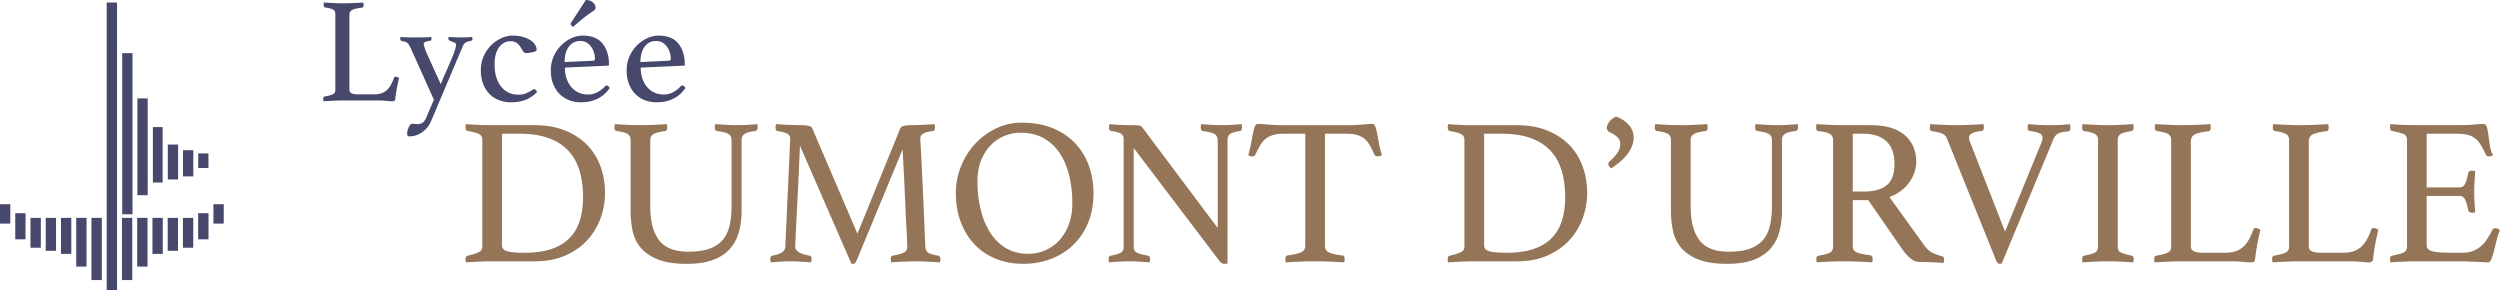 <svg xmlns="http://www.w3.org/2000/svg" width="2066.753" height="240" viewBox="0 0 2066.753 240"><path d="M0 184.846h8.526v-16.033H0v16.033zm25.187 19.957h8.563v-24.71h-8.563v24.71zm12.621 2.527h8.526v-27.237h-8.526v27.237zm12.603 2.566h8.526v-29.803H50.41v29.803zm12.603 10.487h8.526v-40.29h-8.526v40.29zm113.425-35.537h8.526v-16.033h-8.526v16.033zM12.603 197.861h8.45l.076-20.748v-.868h-8.526v21.616zm62.995 33.65h8.563v-51.418h-8.563v51.419zm75.635-26.708h8.526v-24.71h-8.526v24.71zm12.584-6.942h8.564v-21.616h-8.564v21.616zm-25.186 9.47h8.525v-27.238h-8.525v27.237zm33.693-80.543h-8.45v12.072h8.45v-12.072zm-21.05 19.013h8.526v-21.654h-8.526v21.654zm-12.562 2.566h8.526v-28.86h-8.526v28.86zm-4.28-43.346h-8.036v45.873h8.035v-45.873zm-20.843 56.36h8.526V81.33h-8.526v80.052zm12.439 48.515h8.526v-29.803h-8.526v29.803zm-12.603 10.487h8.526v-40.29h-8.526v40.29zm-12.603 11.129h8.526v-51.419h-8.526v51.419zm.205-54.4h8.526V43.945h-8.526v133.169zM88.201 240h8.563V2.07h-8.563V240zM327.172 63.421c-.742 0-1.238.33-1.484.99-.743 2.143-1.588 4.06-2.535 5.748-.949 1.69-2.04 3.111-3.275 4.265-1.236 1.155-2.72 2.039-4.45 2.658-1.732.619-3.793.926-6.182.926H295.77c-2.144 0-3.833-.287-5.07-.864-1.235-.576-1.854-1.565-1.854-2.967V12.364c0-2.06.844-3.482 2.535-4.266 1.689-.781 4.304-1.378 7.85-1.793.907-.08 1.36-.823 1.36-2.225 0-.494-.083-1.153-.247-1.978-2.472.167-5.276.31-8.407.433-3.133.123-6.1.186-8.9.186-1.898 0-4.204-.063-6.925-.186a574.287 574.287 0 0 1-8.282-.433c-.166.825-.247 1.527-.247 2.102 0 .495.102.928.308 1.298.206.37.514.599.928.68 3.296.495 5.521 1.094 6.676 1.792 1.153.702 1.73 1.875 1.73 3.524v63.049c0 1.485-.617 2.577-1.854 3.277-1.235.7-3.545 1.34-6.924 1.916-.823.165-1.236.825-1.236 1.978 0 .494.081 1.155.247 1.978a401.27 401.27 0 0 1 8.284-.433c2.884-.123 5.273-.186 7.17-.186h30.906c1.566 0 3.4.104 5.503.31 2.101.204 3.851.31 5.253.31.577 0 1.07-.126 1.485-.373.41-.247.657-.821.74-1.73.413-3.462.884-6.572 1.422-9.333a207.64 207.64 0 0 1 1.67-7.85 43.372 43.372 0 0 0-1.423-.68c-.453-.205-.886-.31-1.297-.31zm63.05-32.884a38.15 38.15 0 0 1-3.957.308c-1.402.042-3.05.062-4.944.062-3.63 0-7.048-.123-10.262-.37-.083.247-.166.536-.247.864-.083.332-.124.578-.124.742 0 .662.328 1.135.99 1.422.657.29 1.377.577 2.162.866.783.29 1.503.617 2.164.99.658.37.99.926.99 1.668 0 1.155-.415 2.925-1.238 5.316-.824 2.391-1.875 5.068-3.152 8.035a914.997 914.997 0 0 1-4.14 9.457 247.443 247.443 0 0 0-4.08 9.706l-10.88-23.985c-1.155-2.472-1.978-4.532-2.472-6.18-.495-1.649-.742-2.678-.742-3.091 0-.66.328-1.175.989-1.546.66-.37 1.936-.72 3.831-1.05 1.07-.082 1.608-.618 1.608-1.608 0-.164-.022-.41-.062-.742a2.003 2.003 0 0 0-.308-.864 72.219 72.219 0 0 1-5.193.308c-1.731.042-3.584.062-5.562.062h-3.587c-2.144 0-4.06-.02-5.747-.062a65.788 65.788 0 0 1-5.008-.308 1.956 1.956 0 0 0-.308.864 6.386 6.386 0 0 0-.063.742c0 .99.536 1.609 1.608 1.855 1.07.166 1.934.352 2.596.557.66.206 1.236.536 1.731.989.494.453.945 1.031 1.36 1.73.41.701.906 1.628 1.483 2.781l19.039 42.403-6.306 14.713c-.825 1.895-1.773 3.277-2.844 4.14-1.072.866-2.718 1.3-4.944 1.3a7.973 7.973 0 0 1-1.792-.187 8.03 8.03 0 0 0-1.794-.184c-.577 0-1.133.265-1.669.803-.536.534-1.01 1.236-1.42 2.102-.415.866-.742 1.81-.99 2.842-.248 1.03-.371 1.999-.371 2.907 0 .494.143.926.432 1.297.29.372.761.556 1.423.556 3.79 0 7.335-1.155 10.632-3.461 3.295-2.308 5.767-5.44 7.418-9.395l25.342-59.836c.496-1.236.927-2.183 1.299-2.842.37-.66.78-1.194 1.236-1.608.451-.411 1.03-.74 1.731-.99.699-.246 1.67-.493 2.905-.74 1.07-.249 1.607-.823 1.607-1.732 0-.164-.02-.41-.061-.742a2.005 2.005 0 0 0-.31-.864zm51.427 43.144c-.33 0-.661.105-.99.31-.329.206-.618.392-.865.556-1.319.825-2.864 1.65-4.636 2.472-1.772.825-3.977 1.238-6.613 1.238-5.935 0-10.695-2.225-14.28-6.678-3.584-4.45-5.377-10.67-5.377-18.667 0-5.767 1.214-10.34 3.648-13.721 2.43-3.38 5.581-5.07 9.457-5.07 2.306 0 4.098.517 5.377 1.546 1.276 1.032 2.287 2.144 3.03 3.338.74 1.195 1.42 2.308 2.039 3.338.617 1.031 1.462 1.545 2.534 1.545.164 0 .72-.04 1.67-.123a26.839 26.839 0 0 0 2.967-.433 15.83 15.83 0 0 0 2.781-.803c.822-.33 1.236-.743 1.236-1.238 0-1.564-.475-3.069-1.422-4.511-.948-1.44-2.288-2.699-4.017-3.77-1.732-1.071-3.834-1.937-6.306-2.598-2.472-.658-5.235-.987-8.283-.987-2.966 0-5.996.7-9.087 2.1-3.089 1.403-5.893 3.34-8.405 5.811-2.516 2.472-4.576 5.46-6.182 8.963-1.608 3.504-2.411 7.356-2.411 11.56 0 4.45.66 8.344 1.978 11.681 1.317 3.338 3.11 6.12 5.377 8.345a22.11 22.11 0 0 0 7.913 5.006c3.008 1.113 6.2 1.67 9.58 1.67 2.968 0 5.626-.268 7.975-.804 2.349-.536 4.39-1.236 6.12-2.102 1.73-.865 3.214-1.792 4.45-2.781 1.236-.99 2.265-1.978 3.09-2.968-.165-.327-.493-.78-.989-1.359-.493-.575-.948-.866-1.36-.866zm32.267-51.55c1.566-1.4 3.03-2.68 4.39-3.834a203.787 203.787 0 0 1 3.956-3.275 87.56 87.56 0 0 1 3.894-2.968c1.317-.947 2.8-1.956 4.45-3.028 1.154-.66 1.73-1.649 1.73-2.968 0-1.4-.74-2.76-2.225-4.08C488.628.661 486.69 0 484.3 0l-11.868 18.297c-.413.578-.619 1.072-.619 1.485 0 .908.7 1.689 2.102 2.348zm27.816 48.585c-.661 0-1.278.289-1.855.863-1.648 1.898-3.69 3.463-6.119 4.7-2.431 1.235-4.966 1.853-7.602 1.853-2.967 0-5.625-.557-7.974-1.67s-4.35-2.657-5.996-4.634c-1.65-1.978-2.927-4.327-3.833-7.047-.908-2.72-1.36-5.687-1.36-8.901l35.73-1.608c.492 0 .74-.247.74-.74 0-7.172-1.751-12.982-5.255-17.432s-9.086-6.675-16.751-6.675c-2.885 0-5.872.7-8.961 2.1-3.091 1.403-5.915 3.36-8.47 5.872-2.555 2.516-4.635 5.544-6.243 9.087-1.606 3.546-2.411 7.417-2.411 11.621 0 4.45.687 8.326 2.061 11.621 1.376 3.298 3.21 6.057 5.5 8.282a21.834 21.834 0 0 0 7.888 4.946c2.97 1.07 6.103 1.606 9.4 1.606 3.214 0 6.058-.33 8.53-.989 2.472-.658 4.677-1.544 6.615-2.656 1.934-1.115 3.603-2.369 5.007-3.77a35.92 35.92 0 0 0 3.708-4.328c-.74-1.401-1.525-2.101-2.349-2.101zm-31.54-32.02c2.293-3.215 5.492-4.821 9.594-4.821 2.05 0 3.834.475 5.351 1.42a12.55 12.55 0 0 1 3.753 3.587 16.28 16.28 0 0 1 2.214 4.76c.492 1.73.738 3.38.738 4.943 0 1.072-.617 1.608-1.845 1.608l-23.25 1.113c0-5.193 1.147-9.396 3.444-12.61zm94.101 32.02c-.656 0-1.273.289-1.847.863-1.644 1.898-3.677 3.463-6.1 4.7-2.423 1.235-4.95 1.853-7.577 1.853-2.957 0-5.606-.557-7.947-1.67a17.38 17.38 0 0 1-5.977-4.634c-1.643-1.978-2.916-4.327-3.82-7.047-.905-2.72-1.355-5.687-1.355-8.901l35.728-1.608c.494 0 .743-.247.743-.74 0-7.172-1.752-12.982-5.256-17.432s-9.086-6.675-16.751-6.675c-2.885 0-5.872.7-8.962 2.1-3.09 1.403-5.914 3.36-8.47 5.872-2.554 2.516-4.634 5.544-6.242 9.087-1.606 3.546-2.411 7.417-2.411 11.621 0 4.45.68 8.326 2.041 11.621 1.36 3.298 3.172 6.057 5.44 8.282a21.5 21.5 0 0 0 7.848 4.946c2.968 1.07 6.1 1.606 9.397 1.606 3.214 0 6.058-.33 8.53-.989 2.472-.658 4.677-1.544 6.615-2.656 1.934-1.115 3.603-2.369 5.006-3.77a35.923 35.923 0 0 0 3.708-4.328c-.74-1.401-1.52-2.101-2.34-2.101zm-31.425-32.02c2.293-3.215 5.493-4.821 9.595-4.821 2.05 0 3.834.475 5.351 1.42a12.55 12.55 0 0 1 3.753 3.587 16.28 16.28 0 0 1 2.214 4.76c.492 1.73.738 3.38.738 4.943 0 1.072-.617 1.608-1.845 1.608l-23.25 1.113c0-5.193 1.147-9.396 3.444-12.61z" fill="#46496c"/><path d="M485.638 120.095c-4.848-5.079-10.938-9.118-18.269-12.12-7.331-3.001-15.843-4.503-25.541-4.503h-40.433c-1.558 0-3.146-.057-4.762-.173-1.619-.114-3.32-.2-5.108-.26-1.792-.057-3.897-.2-6.321-.432-.233 1.155-.347 2.077-.347 2.77 0 .693.144 1.328.433 1.905.288.578.78.924 1.472 1.039 4.504.808 7.62 1.674 9.352 2.597 1.731.925 2.597 2.54 2.597 4.848v88.141c0 2.078-.926 3.577-2.77 4.502-1.85.925-4.91 1.905-9.18 2.944-1.27.232-1.904 1.157-1.904 2.77 0 .693.114 1.617.347 2.77 3.577-.232 7.274-.43 11.083-.604s7.213-.261 10.216-.261h35.498c9.812 0 18.383-1.647 25.714-4.937 7.332-3.29 13.392-7.618 18.183-12.986 4.79-5.368 8.369-11.399 10.737-18.096 2.364-6.694 3.55-13.447 3.55-20.259 0-7.733-1.212-15.005-3.636-21.819-2.426-6.81-6.062-12.754-10.91-17.836zm-6.233 61.992c-1.731 5.658-4.502 10.477-8.311 14.46-3.811 3.982-8.776 7.043-14.893 9.176-6.121 2.14-13.624 3.206-22.511 3.206-3.696 0-6.753-.115-9.177-.347-2.425-.232-4.33-.578-5.714-1.039-1.386-.46-2.37-1.097-2.946-1.904-.578-.807-.866-1.79-.866-2.944v-92.123h15.066c16.971 0 29.87 4.3 38.701 12.901 8.833 8.6 13.248 21.791 13.248 39.567 0 7.044-.865 13.392-2.597 19.047zm138.268-78.874c-2.829.173-5.627.26-8.397.26-2.31 0-5.051-.087-8.225-.26a662.392 662.392 0 0 1-9.785-.606c-.232 1.155-.346 2.077-.346 2.77 0 1.848.633 2.83 1.904 2.944 4.504.578 7.62 1.385 9.352 2.424 1.732 1.039 2.598 2.713 2.598 5.021v54.546c0 6.698-.636 12.441-1.905 17.23-1.273 4.794-3.35 8.688-6.233 11.69-2.889 3.003-6.582 5.224-11.084 6.665-4.502 1.444-9.986 2.166-16.45 2.166-11.43 0-19.54-3.205-24.329-9.612-4.793-6.406-7.187-15.61-7.187-27.62v-55.065c0-2.308.952-3.982 2.857-5.021 1.906-1.04 5.049-1.846 9.438-2.424 1.153-.115 1.732-1.096 1.732-2.944 0-.693-.116-1.615-.347-2.77-3.463.232-7.217.433-11.256.606-4.042.173-7.562.26-10.563.26-3.348 0-6.839-.087-10.475-.26s-7.188-.374-10.65-.606c-.233 1.155-.347 2.077-.347 2.77 0 1.848.576 2.83 1.731 2.944 4.504.578 7.56 1.385 9.18 2.424 1.615 1.039 2.423 2.713 2.423 5.021v58.875c0 5.427.546 10.769 1.645 16.018 1.096 5.254 3.29 9.9 6.58 13.94s7.993 7.303 14.114 9.782c6.117 2.483 14.14 3.725 24.07 3.725 8.657 0 15.87-1.069 21.643-3.206 5.771-2.133 10.417-5.165 13.94-9.088 3.521-3.924 6.032-8.573 7.533-13.94 1.5-5.368 2.25-11.344 2.25-17.924v-58.182c0-2.308.837-4.01 2.512-5.108 1.672-1.096 4.645-1.875 8.919-2.337.576-.115 1.039-.49 1.385-1.126.346-.634.52-1.24.52-1.818 0-.693-.117-1.615-.347-2.77-2.77.232-5.572.433-8.4.606zm158.012 108.14c-4.274-.693-7.101-1.559-8.487-2.598s-2.136-2.656-2.25-4.848a9463.466 9463.466 0 0 0-1.819-42.599c-.52-11.428-.952-20.577-1.298-27.446-.347-6.867-.606-11.776-.78-14.72s-.26-4.472-.26-4.588c0-1.615.693-2.914 2.079-3.896 1.385-.98 4.155-1.759 8.31-2.337 1.154-.115 1.732-1.096 1.732-2.944 0-.693-.116-1.615-.346-2.77-1.501.116-3.146.232-4.935.346-1.79.116-3.55.203-5.28.26-1.732.059-3.35.116-4.85.173a96.26 96.26 0 0 1-3.635.086c-2.078 0-3.697.087-4.848.26-1.157.173-2.08.376-2.773.606-.692.232-1.184.579-1.472 1.039-.289.462-.548.925-.779 1.385l-35.151 86.41-37.056-86.41c-.234-.46-.494-.923-.78-1.385-.29-.46-.779-.807-1.471-1.039-.695-.23-1.62-.433-2.773-.606-1.154-.173-2.77-.26-4.848-.26-1.039 0-2.424-.027-4.155-.086-1.732-.057-3.55-.114-5.455-.173-1.904-.057-3.809-.144-5.714-.26-1.904-.114-3.61-.23-5.11-.346-.231 1.155-.346 2.077-.346 2.77 0 1.848.577 2.83 1.734 2.944 4.037.692 6.778 1.471 8.224 2.337 1.443.866 2.165 2.223 2.165 4.07 0 .115-.087 2.224-.26 6.32-.173 4.1-.405 9.294-.693 15.585-.289 6.294-.606 13.133-.952 20.52-.346 7.39-.667 14.371-.952 20.951-.29 6.58-.55 12.268-.78 17.057-.233 4.793-.346 7.707-.346 8.746-.234 2.192-1.298 3.839-3.203 4.933-1.905 1.102-4.417 1.934-7.534 2.513-1.155.232-1.731 1.157-1.731 2.77 0 .693.114 1.617.346 2.77 2.77-.232 5.716-.43 8.832-.604 3.117-.173 5.598-.261 7.446-.261 2.308 0 4.962.088 7.965.261 3 .174 6.06.372 9.179.605.228-1.154.346-2.078.346-2.77 0-1.732-.58-2.657-1.733-2.771-7.851-1.385-11.775-3.869-11.775-7.446 0-.232.087-2.31.26-6.233.173-3.924.403-8.772.693-14.549.287-5.769.606-12.061.952-18.873.346-6.808.663-13.274.952-19.395.288-6.117.52-11.398.693-15.843.173-4.443.317-7.243.433-8.4l42.425 97.318c.23.115.75.174 1.559.174.692 0 1.24-.258 1.645-.778.403-.52.836-1.3 1.298-2.34l37.922-91.601c0 .924.114 3.492.347 7.705.23 4.214.49 9.236.779 15.064.287 5.832.576 12.036.866 18.615.287 6.58.576 12.7.867 18.354.286 5.66.52 10.452.693 14.376s.26 6.06.26 6.406c0 2.192-.84 3.75-2.513 4.675-1.674.925-4.82 1.846-9.437 2.77-1.155 0-1.731.925-1.731 2.771 0 .693.114 1.617.346 2.77 1.385-.117 3-.232 4.848-.346 1.846-.118 3.723-.202 5.628-.258 1.906-.062 3.724-.118 5.456-.173 1.731-.062 3.174-.088 4.328-.088 2.77 0 5.801.088 9.09.261s6.955.372 10.998.605c.228-1.154.346-2.078.346-2.77 0-.693-.147-1.301-.433-1.82a1.838 1.838 0 0 0-1.298-.951zm113.679-92.384c-4.908-5.367-11.113-9.637-18.616-12.813-7.504-3.174-16.276-4.761-26.32-4.761-7.273 0-14.2 1.558-20.779 4.675a56.734 56.734 0 0 0-17.317 12.64c-4.964 5.312-8.891 11.488-11.776 18.529-2.886 7.042-4.329 14.546-4.329 22.511 0 8.776 1.356 16.74 4.07 23.895 2.71 7.162 6.52 13.307 11.43 18.442 4.905 5.14 10.762 9.093 17.576 11.863 6.81 2.77 14.312 4.156 22.51 4.156 8.079 0 15.671-1.33 22.77-3.983 7.102-2.656 13.273-6.495 18.526-11.516s9.38-11.137 12.386-18.354c2.999-7.214 4.502-15.381 4.502-24.503 0-7.733-1.216-15.123-3.64-22.165-2.424-7.04-6.086-13.246-10.993-18.616zm-5.541 65.888c-1.79 5.084-4.303 9.468-7.532 13.163-3.235 3.695-7.101 6.58-11.603 8.658-4.502 2.077-9.466 3.116-14.891 3.116-6.698 0-12.642-1.499-17.837-4.502-5.194-3.002-9.554-7.187-13.074-12.555-3.522-5.367-6.206-11.715-8.052-19.046-1.847-7.332-2.77-15.267-2.77-23.81 0-6.466.98-12.18 2.943-17.144 1.962-4.963 4.589-9.148 7.879-12.556 3.29-3.402 7.1-6 11.43-7.791 4.328-1.789 8.858-2.684 13.592-2.684 7.156 0 13.42 1.501 18.789 4.502 5.367 3.004 9.81 7.13 13.334 12.382 3.518 5.253 6.149 11.428 7.88 18.527 1.732 7.103 2.594 14.806 2.594 23.117 0 6.006-.892 11.546-2.682 16.623zm134.46-81.644c-2.77.173-5.426.26-7.964.26-2.656 0-5.486-.087-8.485-.26-3.002-.173-5.95-.374-8.83-.606-.236 1.155-.347 2.077-.347 2.77 0 1.848.63 2.83 1.905 2.944 4.384.578 7.5 1.385 9.35 2.424 1.846 1.039 2.77 2.83 2.77 5.367v72.381l-62.164-82.943c-.693-.923-1.588-1.5-2.686-1.731-1.098-.23-3.32-.347-6.668-.347-1.617 0-3.463-.027-5.541-.086a167.327 167.327 0 0 1-5.887-.26c-2.078-.114-4.27-.287-6.58-.52a5.156 5.156 0 0 0-.173 1.213 6.507 6.507 0 0 0-.173 1.558c0 1.732.634 2.713 1.905 2.944 4.155.578 6.896 1.357 8.226 2.337 1.326.982 1.99 2.397 1.99 4.242v89.007c0 2.31-.723 3.924-2.163 4.848-1.444.925-4.244 1.79-8.4 2.598-1.27.232-1.904 1.157-1.904 2.77 0 .693.114 1.617.346 2.77 2.538-.232 5.368-.43 8.484-.604s5.828-.261 8.138-.261c2.539 0 5.283.088 8.227.261 2.943.174 5.858.372 8.746.605.228-1.154.346-2.078.346-2.77 0-1.614-.578-2.54-1.731-2.771-4.62-.807-7.737-1.673-9.35-2.598-1.621-.924-2.425-2.538-2.425-4.848v-81.561l70.303 92.643c.921 1.267 1.732 2.104 2.424 2.512.693.402 1.44.605 2.251.605.347 0 .807-.03 1.386-.085.574-.063.98-.147 1.212-.262V115.766c0-2.308.718-3.982 2.166-5.021 1.44-1.04 4.126-1.846 8.05-2.424 1.153-.115 1.731-1.096 1.731-2.944 0-.693-.114-1.615-.346-2.77-2.656.232-5.368.433-8.138.606zm119.998 6.147c-.464-2.193-.95-3.896-1.474-5.108-.52-1.212-1.355-1.819-2.509-1.819-.924 0-2.107.06-3.55.174-1.445.116-3.03.232-4.76.346-1.732.116-3.464.232-5.195.346-1.732.116-3.29.173-4.675.173h-57.837c-1.503 0-3.12-.057-4.851-.173-1.732-.114-3.434-.23-5.107-.346-1.676-.114-3.264-.23-4.763-.346-1.5-.115-2.656-.174-3.463-.174-1.153 0-1.99.579-2.509 1.732-.52 1.155-1.013 2.8-1.473 4.935-.46 2.137-.984 4.82-1.559 8.051-.578 3.235-1.444 6.928-2.597 11.084.92.692 2.019 1.039 3.29 1.039.46 0 .954-.114 1.473-.347.52-.23.892-.633 1.124-1.212 1.385-2.884 2.711-5.424 3.982-7.62 1.271-2.19 2.77-3.983 4.502-5.368s3.78-2.424 6.15-3.117c2.364-.692 5.282-1.038 8.745-1.038h17.835v92.47c0 2.656-1.157 4.501-3.463 5.54-2.31 1.04-6.06 1.905-11.255 2.598-1.157.232-1.732 1.156-1.732 2.77 0 .81.11 1.79.347 2.944 3.691-.233 7.644-.431 11.859-.605a293.387 293.387 0 0 1 24.764 0c4.097.174 7.99.372 11.69.605.228-1.154.346-2.134.346-2.944 0-1.846-.638-2.77-1.909-2.77-5.194-.579-8.89-1.411-11.081-2.513-2.192-1.094-3.29-2.97-3.29-5.625v-92.47h17.838c3.463 0 6.377.346 8.742 1.038 2.365.693 4.388 1.732 6.06 3.117 1.673 1.385 3.147 3.178 4.418 5.368 1.267 2.196 2.538 4.736 3.81 7.62.228.579.633.982 1.211 1.212.575.233 1.094.347 1.559.347.692 0 1.3-.114 1.82-.347.519-.23 1.064-.46 1.643-.692-1.271-3.924-2.163-7.503-2.682-10.737-.52-3.231-1.014-5.945-1.474-8.138zm159.291 10.735c-4.848-5.079-10.938-9.118-18.269-12.12-7.331-3.001-15.845-4.503-25.542-4.503h-40.432c-1.558 0-3.146-.057-4.764-.173-1.617-.114-3.319-.2-5.106-.26-1.794-.057-3.897-.2-6.322-.432-.232 1.155-.346 2.077-.346 2.77 0 .693.144 1.328.431 1.905.288.578.781.924 1.474 1.039 4.502.808 7.618 1.674 9.35 2.597 1.731.925 2.597 2.54 2.597 4.848v88.141c0 2.078-.924 3.577-2.77 4.502-1.85.925-4.907 1.905-9.177 2.944-1.271.232-1.905 1.157-1.905 2.77 0 .693.114 1.617.346 2.77 3.578-.232 7.273-.43 11.082-.604s7.213-.261 10.216-.261h35.5c9.81 0 18.383-1.647 25.714-4.937s13.392-7.618 18.181-12.986c4.79-5.368 8.37-11.399 10.74-18.096 2.36-6.694 3.547-13.447 3.547-20.259 0-7.733-1.212-15.005-3.636-21.819-2.424-6.81-6.06-12.754-10.909-17.836zm-6.233 61.992c-1.732 5.658-4.502 10.477-8.311 14.46-3.813 3.982-8.776 7.043-14.895 9.176-6.12 2.14-13.624 3.206-22.51 3.206-3.695 0-6.753-.115-9.177-.347-2.424-.232-4.328-.578-5.714-1.039-1.385-.46-2.368-1.097-2.947-1.904s-.866-1.79-.866-2.944v-92.123h15.068c16.97 0 29.87 4.3 38.701 12.901s13.248 21.791 13.248 39.567c0 7.044-.866 13.392-2.597 19.047zm44.673-85.716c-2.656 1.273-4.59 2.773-5.803 4.504-1.212 1.732-1.816 3.29-1.816 4.675 0 1.964.921 3.29 2.77 3.983 1.96.808 3.836 1.99 5.63 3.55 1.787 1.558 2.682 3.61 2.682 6.146 0 1.966-.634 4.071-1.905 6.322s-3.58 4.878-6.926 7.878c-.692.693-1.039 1.386-1.039 2.078 0 .579.173 1.185.52 1.818.346.636.98 1.242 1.904 1.818 6.926-4.616 11.745-9.031 14.46-13.246 2.712-4.212 4.068-8.165 4.068-11.862 0-4.386-1.5-8.139-4.502-11.255-3.003-3.117-6.348-5.252-10.043-6.409zm141.733 6.842c-2.83.173-5.63.26-8.4.26-2.31 0-5.05-.087-8.222-.26-3.18-.173-6.44-.374-9.785-.606-.232 1.155-.347 2.077-.347 2.77 0 1.848.634 2.83 1.905 2.944 4.502.578 7.619 1.385 9.35 2.424 1.732 1.039 2.598 2.713 2.598 5.021v54.546c0 6.698-.634 12.441-1.905 17.23-1.271 4.794-3.349 8.688-6.234 11.69-2.888 3.003-6.58 5.224-11.081 6.665-4.502 1.444-9.988 2.166-16.45 2.166-11.431 0-19.54-3.205-24.33-9.612-4.792-6.406-7.187-15.61-7.187-27.62v-55.065c0-2.308.95-3.982 2.855-5.021 1.909-1.04 5.051-1.846 9.439-2.424 1.153-.115 1.731-1.096 1.731-2.944 0-.693-.114-1.615-.346-2.77-3.463.232-7.217.433-11.255.606-4.041.173-7.563.26-10.562.26-3.349 0-6.841-.087-10.477-.26a552.234 552.234 0 0 1-10.65-.606c-.233 1.155-.347 2.077-.347 2.77 0 1.848.578 2.83 1.731 2.944 4.506.578 7.56 1.385 9.18 2.424 1.615 1.039 2.425 2.713 2.425 5.021v58.875c0 5.427.545 10.769 1.643 16.018 1.098 5.254 3.29 9.9 6.58 13.94s7.994 7.303 14.114 9.782c6.119 2.483 14.139 3.725 24.071 3.725 8.658 0 15.871-1.069 21.644-3.206 5.77-2.133 10.415-5.165 13.94-9.088 3.519-3.924 6.031-8.573 7.53-13.94 1.5-5.368 2.252-11.344 2.252-17.924v-58.182c0-2.308.836-4.01 2.512-5.108 1.673-1.096 4.646-1.875 8.92-2.337.574-.115 1.038-.49 1.385-1.126.346-.634.519-1.24.519-1.818 0-.693-.118-1.615-.346-2.77-2.77.232-5.574.433-8.4.606zm127.877 108.66c-2.31-.58-4.789-1.445-7.445-2.598s-5.08-3.231-7.272-6.233l-28.916-40.175c3.809-1.385 7.124-3.205 9.954-5.453 2.83-2.25 5.135-4.704 6.926-7.36 1.79-2.655 3.117-5.37 3.982-8.14s1.3-5.425 1.3-7.965c0-9.35-3.175-16.768-9.522-22.252-6.352-5.482-15.761-8.225-28.228-8.225h-23.375c-3.349 0-6.871-.086-10.562-.26a534.512 534.512 0 0 1-10.74-.605c-.231 1.155-.346 2.077-.346 2.77 0 1.848.579 2.83 1.732 2.944 4.852.578 8.112 1.414 9.785 2.51 1.672 1.098 2.512 2.743 2.512 4.935v88.141c0 2.31-.895 3.957-2.685 4.933-1.791.984-4.878 1.82-9.266 2.513-1.27.232-1.905 1.157-1.905 2.77 0 .693.115 1.617.347 2.77 3.463-.232 7.158-.43 11.085-.604 3.924-.173 7.387-.261 10.39-.261 4.269 0 8.627.088 13.074.261 4.44.174 8.223.372 11.34.605.232-1.154.346-2.134.346-2.944 0-1.732-.693-2.711-2.078-2.944-4.848-.578-8.459-1.326-10.82-2.25-2.369-.925-3.552-2.657-3.552-5.195v-38.097h12.814l27.707 40.002c2.192 3.23 4.528 5.887 7.011 7.965 2.483 2.077 4.937 3.116 7.36 3.116 3.232 0 6.754.089 10.563.262 3.81.173 7.04.372 9.697.604.232-1.157.346-2.192.346-3.117 0-1.385-.52-2.192-1.559-2.424zm-46.061-58.614c-4.388 3.404-10.621 5.106-18.7 5.106h-9.178v-47.793h8.658c4.734 0 8.746.635 12.036 1.904 3.29 1.271 5.942 3.005 7.965 5.195 2.019 2.195 3.488 4.793 4.417 7.793.92 3.003 1.385 6.293 1.385 9.87 0 8.545-2.196 14.52-6.583 17.925zm151.864-49.44a5.14 5.14 0 0 1-.173-1.212c-.579.116-2.454.289-5.626.52-3.179.231-6.668.345-10.477.345-1.85 0-3.81-.027-5.887-.086a171.385 171.385 0 0 1-10.393-.606c-1.271-.114-2.019-.173-2.251-.173a5.153 5.153 0 0 0-.173 1.212 6.51 6.51 0 0 0-.173 1.558c0 1.848.692 2.83 2.077 2.944 3.578.462 6.175 1.097 7.792 1.904 1.618.809 2.428 2.021 2.428 3.636 0 1.04-.236 2.194-.693 3.463l-30.305 74.116-29.439-75.328a7.041 7.041 0 0 1-.346-2.25c0-3.001 3.404-4.849 10.22-5.541 1.385-.23 2.077-1.212 2.077-2.944 0-.693-.118-1.615-.346-2.77-3.581.232-7.45.433-11.605.606s-7.678.26-10.562.26c-3.003 0-6.525-.087-10.562-.26a470.06 470.06 0 0 1-11.255-.606 11.332 11.332 0 0 0-.346 2.77c0 1.964.633 3.003 1.904 3.117 4.156.578 7.04 1.27 8.658 2.078 1.613.808 2.77 2.02 3.463 3.636l40.694 100.954c.807 1.96 1.846 2.944 3.117 2.944.228 0 .49-.03.777-.085.287-.063.549-.089.781-.089l42.772-102.859c.921-2.192 2.251-3.75 3.982-4.675 1.732-.922 4.443-1.499 8.138-1.731 1.271-.23 1.905-1.27 1.905-3.117 0-.23-.03-.49-.085-.779a4.757 4.757 0 0 1-.088-.952zm41.733 7.012c1.614-.98 4.616-1.818 9.004-2.51 1.153-.23 1.731-1.212 1.731-2.944 0-.693-.117-1.615-.346-2.77-3.58.232-7.246.433-10.997.606s-7.073.26-9.954.26c-3.006 0-6.38-.087-10.131-.26-3.754-.173-7.361-.374-10.824-.606-.232 1.155-.346 2.077-.346 2.77 0 .693.114 1.328.346 1.905.232.578.692.924 1.385 1.039 4.388.692 7.387 1.53 9.004 2.51 1.617.982 2.424 2.627 2.424 4.935v88.141c0 2.31-.807 3.924-2.424 4.848s-4.616 1.79-9.004 2.598c-1.153.232-1.731 1.157-1.731 2.77 0 .693.114 1.617.346 2.77 3.349-.232 6.896-.43 10.65-.604 3.751-.173 7.184-.261 10.305-.261 3.227 0 6.635.088 10.216.261 3.577.174 7.154.372 10.735.605.229-1.154.346-2.078.346-2.77 0-1.614-.578-2.54-1.731-2.771-4.388-.925-7.39-1.82-9.004-2.686-1.617-.866-2.424-2.45-2.424-4.76v-88.14c0-2.309.807-3.954 2.424-4.936zm111.69 77.662c-1.04 0-1.732.464-2.078 1.389-1.039 3.003-2.225 5.685-3.551 8.05-1.327 2.369-2.856 4.358-4.587 5.975-1.732 1.618-3.813 2.855-6.237 3.721-2.424.866-5.309 1.3-8.658 1.3h-18.873c-3.003 0-5.368-.405-7.1-1.211-1.73-.807-2.597-2.192-2.597-4.156v-86.583c0-2.884 1.183-4.876 3.548-5.974 2.365-1.096 6.03-1.932 10.997-2.51 1.267-.114 1.905-1.153 1.905-3.117 0-.693-.118-1.615-.347-2.77-3.463.232-7.39.433-11.774.606-4.388.173-8.547.26-12.467.26-2.66 0-5.89-.087-9.7-.26s-7.678-.374-11.601-.606c-.232 1.155-.346 2.136-.346 2.943 0 .693.143 1.299.434 1.818.288.52.719.838 1.297.953 4.616.692 7.733 1.53 9.35 2.51 1.618.982 2.424 2.627 2.424 4.935v88.314c0 2.078-.865 3.607-2.597 4.587-1.731.984-4.962 1.879-9.696 2.686-1.153.232-1.732 1.157-1.732 2.77 0 .693.114 1.617.346 2.77 3.696-.232 7.56-.43 11.602-.604 4.041-.173 7.386-.261 10.046-.261h43.288c2.192 0 4.763.143 7.707.435 2.943.283 5.393.43 7.36.43.807 0 1.5-.173 2.078-.519.575-.346.921-1.153 1.04-2.424.574-4.848 1.237-9.206 1.989-13.075.751-3.864 1.529-7.53 2.34-10.993a66.875 66.875 0 0 0-1.994-.954c-.634-.287-1.242-.435-1.816-.435zm97.491 0c-1.039 0-1.731.464-2.078 1.389-1.039 3.003-2.225 5.685-3.551 8.05-1.326 2.369-2.855 4.358-4.587 5.975-1.731 1.618-3.813 2.855-6.237 3.721-2.424.866-5.309 1.3-8.657 1.3h-18.874c-3.002 0-5.368-.405-7.1-1.211-1.73-.807-2.596-2.192-2.596-4.156v-86.583c0-2.884 1.182-4.876 3.547-5.974 2.366-1.096 6.031-1.932 10.997-2.51 1.268-.114 1.905-1.153 1.905-3.117 0-.693-.118-1.615-.346-2.77-3.463.232-7.39.433-11.775.606-4.387.173-8.547.26-12.466.26-2.66 0-5.891-.087-9.7-.26s-7.678-.374-11.602-.606c-.232 1.155-.346 2.136-.346 2.943 0 .693.144 1.299.435 1.818.287.52.718.838 1.296.953 4.617.692 7.733 1.53 9.35 2.51 1.618.982 2.425 2.627 2.425 4.935v88.314c0 2.078-.866 3.607-2.598 4.587-1.731.984-4.962 1.879-9.696 2.686-1.153.232-1.731 1.157-1.731 2.77 0 .693.114 1.617.346 2.77 3.695-.232 7.56-.43 11.6-.604 4.042-.173 7.388-.261 10.047-.261h43.288c2.192 0 4.764.143 7.707.435 2.944.283 5.394.43 7.36.43.808 0 1.5-.173 2.079-.519.574-.346.92-1.153 1.039-2.424.574-4.848 1.237-9.206 1.989-13.075.752-3.864 1.529-7.53 2.34-10.993a66.732 66.732 0 0 0-1.994-.954c-.633-.287-1.241-.435-1.816-.435zm102.594.693c-.634-.347-1.242-.52-1.817-.52-1.385 0-2.25.41-2.597 1.216-1.385 2.77-2.83 5.309-4.329 7.619-1.502 2.31-3.205 4.299-5.11 5.972-1.904 1.676-4.1 3.002-6.579 3.982-2.483.984-5.397 1.474-8.746 1.474h-9.523c-7.158 0-12.294-.406-15.41-1.212s-4.676-2.425-4.676-4.849v-40.867h27.012c2.31 0 3.953 1.127 4.936 3.378.98 2.251 1.758 4.992 2.336 8.223.346 1.503 1.444 2.251 3.29 2.251.807 0 1.673-.114 2.597-.346-.346-3.577-.578-6.779-.692-9.608-.115-2.83-.173-5.224-.173-7.188 0-2.424.088-5.25.261-8.484.173-3.231.372-6.12.604-8.66-.346-.112-.807-.23-1.385-.346-.578-.114-1.039-.173-1.385-.173-1.732 0-2.77.753-3.117 2.25-.578 3.236-1.356 5.975-2.336 8.23-.983 2.25-2.626 3.374-4.936 3.374h-27.012v-44.33h25.627c3.463 0 6.377.346 8.746 1.038 2.365.693 4.384 1.732 6.06 3.117 1.672 1.385 3.142 3.146 4.417 5.281 1.267 2.139 2.597 4.707 3.983 7.707.456 1.04 1.44 1.559 2.943 1.559a5.07 5.07 0 0 0 3.117-1.04c-1.271-2.077-2.137-4.615-2.598-7.62-.464-3-.865-5.828-1.212-8.484-.346-2.654-.78-4.935-1.3-6.84-.52-1.904-1.533-2.857-3.028-2.857-1.275 0-3.81.174-7.623.52-3.809.346-8.311.52-13.505.52h-34.111c-2.66 0-5.659-.058-9.008-.174-3.348-.114-7.504-.346-12.467-.692-.114.462-.202.895-.257 1.298a9.899 9.899 0 0 0-.089 1.472c0 1.732.579 2.713 1.732 2.944 4.848.924 8.108 1.818 9.785 2.683 1.672.866 2.508 2.454 2.508 4.762v88.141c0 2.31-.95 3.924-2.855 4.848s-5.05 1.79-9.438 2.598c-1.153.232-1.732 1.157-1.732 2.77 0 .693.114 1.617.346 2.77 3.464-.232 7.1-.43 10.909-.604s7.387-.261 10.739-.261h37.92c1.5 0 3.29.055 5.368.173 2.078.114 4.126.199 6.148.262 2.02.055 3.898.14 5.63.257 1.731.115 3.057.174 3.982.174 1.153 0 2.104-.98 2.855-2.944.752-1.96 1.474-4.329 2.167-7.1s1.41-5.684 2.162-8.745c.752-3.058 1.647-5.685 2.686-7.877a60.514 60.514 0 0 0-1.82-1.042z" fill="#947558"/></svg>